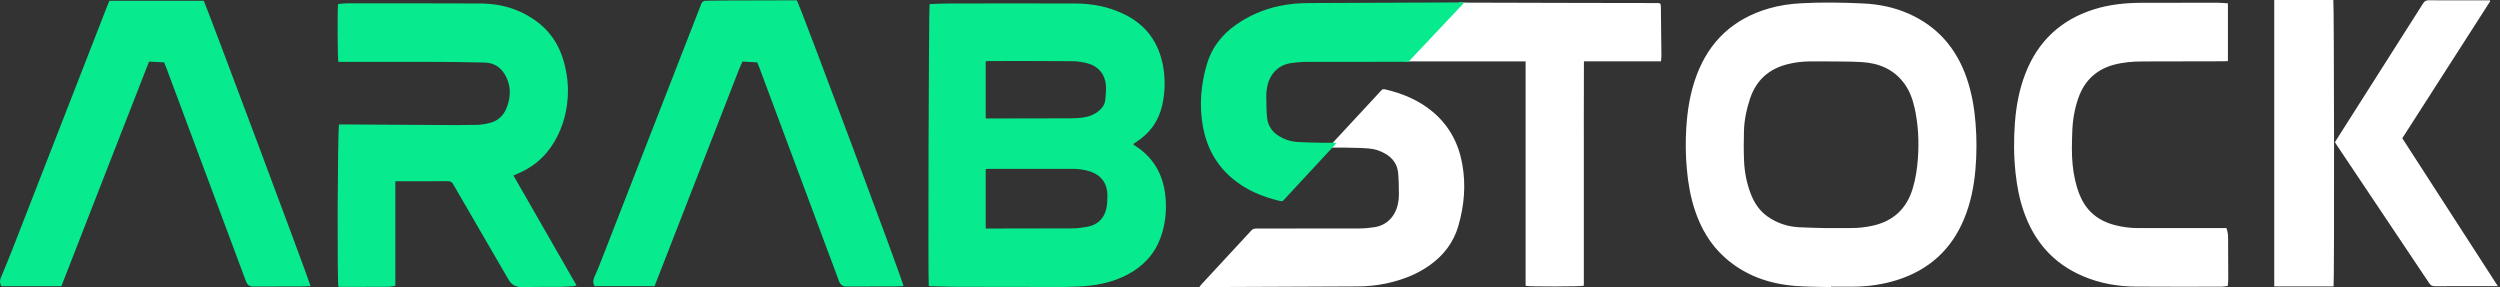 <svg width="209" height="24" viewBox="0 0 209 24" fill="none" xmlns="http://www.w3.org/2000/svg"><rect x="0" y="0" width="209" height="24" fill="#333333" stroke="none"/><path d="M195.086 23.942H190.127V0H195.066C195.134 0.215 195.154 23.537 195.086 23.942ZM208.159 0.136C205.724 3.934 203.288 7.729 200.832 11.557C203.479 15.655 206.126 19.753 208.817 23.918H208.476C206.834 23.918 205.189 23.915 203.547 23.925C203.329 23.925 203.203 23.857 203.084 23.676C200.509 19.824 197.93 15.978 195.352 12.129C195.301 12.055 195.257 11.976 195.202 11.891C195.257 11.799 195.304 11.714 195.359 11.629C197.764 7.848 200.172 4.07 202.57 0.286C202.685 0.102 202.805 0.024 203.026 0.024C204.647 0.034 206.272 0.027 207.897 0.027H208.152C208.166 0.061 208.169 0.072 208.173 0.078C208.173 0.089 208.173 0.099 208.173 0.106C208.173 0.116 208.173 0.126 208.163 0.133L208.159 0.136ZM138.864 5.126H132.416C132.402 8.28 132.409 11.407 132.409 14.534C132.409 17.654 132.409 20.774 132.409 23.884C132.167 23.962 127.862 23.973 127.541 23.894V5.133H117.381L121.983 0.218C121.983 0.218 128.356 0.238 131.932 0.245C134.098 0.249 136.268 0.252 138.434 0.255C138.84 0.255 138.843 0.255 138.85 0.657C138.867 1.999 138.884 3.338 138.894 4.677C138.894 4.816 138.874 4.956 138.86 5.123L138.864 5.126ZM173.859 16.282C174.397 17.637 175.398 18.448 176.771 18.809C177.415 18.979 178.072 19.068 178.743 19.068C181.08 19.068 183.42 19.068 185.757 19.068H186.128C186.223 19.32 186.264 19.569 186.268 19.824C186.274 20.999 186.281 22.178 186.281 23.353C186.281 23.527 186.257 23.697 186.24 23.905C186.053 23.925 185.879 23.966 185.702 23.966C183.314 23.966 180.923 23.98 178.536 23.959C177.023 23.949 175.548 23.687 174.145 23.091C171.672 22.041 170.047 20.192 169.172 17.641C168.814 16.602 168.613 15.532 168.498 14.442C168.348 13.036 168.341 11.625 168.45 10.215C168.559 8.832 168.811 7.48 169.308 6.186C170.368 3.43 172.309 1.638 175.085 0.773C176.359 0.375 177.67 0.242 178.992 0.235C181.117 0.225 183.246 0.225 185.372 0.228C185.661 0.228 185.951 0.262 186.254 0.279V5.106C186.131 5.113 186.026 5.123 185.917 5.123C183.658 5.126 181.404 5.133 179.145 5.137C178.307 5.137 177.476 5.201 176.662 5.429C175.228 5.835 174.261 6.754 173.757 8.175C173.426 9.108 173.27 10.072 173.239 11.06C173.212 11.969 173.178 12.879 173.273 13.788C173.362 14.647 173.535 15.485 173.855 16.285L173.859 16.282ZM160.064 9.04C159.897 8.287 159.638 7.565 159.171 6.945C158.289 5.77 157.056 5.276 155.653 5.191C154.607 5.13 153.558 5.147 152.512 5.133C152.121 5.126 151.725 5.133 151.334 5.133C150.697 5.137 150.07 5.208 149.45 5.365C147.89 5.753 146.824 6.69 146.303 8.246C146.01 9.125 145.822 10.024 145.795 10.947C145.771 11.775 145.768 12.603 145.802 13.431C145.84 14.364 146.013 15.277 146.344 16.156C146.643 16.946 147.09 17.63 147.788 18.114C148.561 18.652 149.43 18.942 150.363 18.996C151.177 19.044 151.995 19.051 152.492 19.064C153.456 19.064 154.103 19.061 154.747 19.064C155.356 19.071 155.953 19 156.545 18.87C158.248 18.496 159.379 17.481 159.897 15.777C160.149 14.953 160.275 14.105 160.336 13.247C160.438 11.83 160.37 10.426 160.064 9.037V9.04ZM165.146 14.18C165.023 15.583 164.751 16.949 164.216 18.257C163.143 20.88 161.242 22.576 158.582 23.414C157.41 23.782 156.205 23.952 154.978 23.966C154.345 23.973 153.708 23.966 153.074 23.966C153.074 23.976 153.074 23.986 153.074 24C152.066 23.969 151.058 23.983 150.053 23.901C147.863 23.721 145.86 23.019 144.184 21.517C142.992 20.447 142.205 19.105 141.698 17.586C141.323 16.465 141.125 15.311 141.02 14.139C140.918 13.015 140.904 11.891 140.969 10.767C141.057 9.241 141.296 7.739 141.834 6.301C142.914 3.41 144.94 1.563 147.859 0.712C148.745 0.453 149.651 0.324 150.567 0.273C152.301 0.177 154.035 0.208 155.765 0.29C157.08 0.351 158.364 0.61 159.58 1.151C161.978 2.217 163.562 4.043 164.42 6.54C164.836 7.752 165.054 9.009 165.156 10.287C165.262 11.584 165.258 12.882 165.146 14.18ZM121.921 18.881C121.516 20.274 120.678 21.36 119.506 22.188C118.416 22.961 117.193 23.414 115.902 23.694C115.082 23.871 114.254 23.945 113.416 23.945C109.162 23.956 104.911 23.98 100.656 24H100.258C100.35 23.888 100.397 23.823 100.449 23.765C101.835 22.27 103.225 20.774 104.608 19.272C104.744 19.122 104.89 19.105 105.064 19.105C107.908 19.105 110.749 19.109 113.59 19.099C114.029 19.099 114.475 19.061 114.911 18.993C115.981 18.823 116.676 18.043 116.88 16.98C116.924 16.741 116.952 16.493 116.948 16.251C116.941 15.648 116.941 15.045 116.883 14.446C116.815 13.751 116.447 13.23 115.855 12.875C115.426 12.617 114.952 12.456 114.458 12.415C113.808 12.364 113.15 12.358 112.496 12.341C112.047 12.33 111.11 12.341 111.11 12.341L111.372 11.986C111.372 11.986 113.678 9.5 114.83 8.257C115.044 8.025 115.262 7.8 115.47 7.562C115.555 7.466 115.64 7.436 115.763 7.463C117.245 7.807 118.624 8.372 119.803 9.37C121.151 10.511 121.938 11.986 122.248 13.723C122.558 15.464 122.412 17.184 121.921 18.874V18.881Z" fill="white"/><path d="M117.742 5.167C117.742 5.167 112.057 5.164 109.216 5.174C108.777 5.174 108.331 5.212 107.895 5.28C106.825 5.45 106.13 6.23 105.93 7.293C105.882 7.531 105.858 7.78 105.861 8.022C105.868 8.625 105.868 9.227 105.926 9.827C105.994 10.522 106.362 11.043 106.955 11.397C107.384 11.656 107.854 11.816 108.348 11.857C108.998 11.908 109.656 11.915 110.31 11.932C110.759 11.942 111.213 11.932 111.696 11.932C111.642 12.102 111.526 12.187 111.434 12.286C110.283 13.53 109.128 14.773 107.977 16.016C107.762 16.248 107.544 16.472 107.336 16.711C107.251 16.806 107.166 16.837 107.043 16.81C105.562 16.466 104.182 15.9 103.004 14.902C101.655 13.761 100.868 12.286 100.558 10.549C100.248 8.808 100.394 7.088 100.885 5.399C101.29 4.006 102.128 2.919 103.3 2.091C104.39 1.318 105.613 0.79 106.904 0.511C107.725 0.334 108.552 0.259 109.394 0.256C113.648 0.245 122.426 0.201 122.426 0.201L117.746 5.167H117.742ZM74.848 23.946C73.537 23.952 72.229 23.952 70.917 23.956C70.876 23.956 70.835 23.956 70.795 23.956C70.461 23.963 70.253 23.809 70.134 23.486C69.848 22.692 69.544 21.902 69.248 21.108C67.331 15.965 65.413 10.822 63.492 5.678C63.437 5.535 63.376 5.396 63.304 5.215C62.906 5.195 62.497 5.171 62.071 5.147C61.966 5.389 61.857 5.607 61.772 5.831C59.748 11.023 57.728 16.213 55.705 21.401C55.382 22.236 55.055 23.07 54.721 23.918H49.703C49.557 23.646 49.574 23.39 49.71 23.108C49.911 22.685 50.081 22.249 50.252 21.813C53.035 14.677 55.814 7.541 58.594 0.409C58.604 0.382 58.614 0.351 58.624 0.324C58.692 0.151 58.815 0.064 58.992 0.061C59.615 0.055 60.242 0.044 60.865 0.041C62.698 0.034 64.534 0.031 66.37 0.027C66.448 0.027 66.53 0.027 66.619 0.027C67.147 1.155 75.512 23.55 75.533 23.912C75.304 23.922 75.076 23.942 74.848 23.942V23.946ZM25.285 23.946C23.963 23.952 22.645 23.956 21.323 23.956C20.799 23.956 20.696 23.878 20.506 23.363C18.309 17.474 16.112 11.588 13.915 5.699C13.857 5.545 13.795 5.396 13.72 5.215C13.315 5.195 12.906 5.174 12.46 5.15C9.997 11.411 7.586 17.671 5.13 23.929H0.126C-0.013 23.714 -0.041 23.486 0.062 23.241C0.385 22.45 0.719 21.663 1.029 20.866C3.696 14.027 6.363 7.184 9.027 0.344C9.061 0.259 9.098 0.177 9.149 0.065H17.035C17.256 0.491 25.894 23.547 25.962 23.912C25.734 23.922 25.506 23.946 25.281 23.946H25.285ZM46.028 12.334C45.316 13.356 44.362 14.068 43.228 14.541C43.136 14.579 43.048 14.616 42.925 14.671C44.686 17.739 46.437 20.788 48.194 23.854C48.126 23.881 48.082 23.908 48.038 23.912C47.656 23.939 47.275 23.976 46.893 23.98C45.807 23.99 44.717 23.976 43.63 23.997C43.109 24.007 42.758 23.799 42.496 23.346C41.001 20.757 39.495 18.172 37.993 15.587C37.962 15.536 37.928 15.481 37.901 15.427C37.802 15.216 37.645 15.141 37.417 15.144C36.348 15.154 36.334 15.151 35.265 15.154C34.669 15.154 34.076 15.154 33.48 15.154H33.051V23.898C32.802 23.929 32.594 23.976 32.386 23.976C31.075 23.983 29.767 23.983 28.456 23.983C28.398 23.983 28.34 23.973 28.289 23.969C28.18 23.479 28.224 11.51 28.336 10.409C28.456 10.409 28.585 10.399 28.711 10.403C31.705 10.42 33.643 10.437 36.637 10.45C37.707 10.454 38.773 10.464 39.843 10.44C40.231 10.43 40.626 10.365 41.001 10.263C41.678 10.079 42.132 9.619 42.377 8.955C42.697 8.097 42.728 7.242 42.305 6.404C41.934 5.671 41.341 5.249 40.527 5.229C39.018 5.191 37.506 5.178 35.993 5.171C33.19 5.164 31.443 5.171 28.64 5.171H28.289C28.217 4.932 28.2 0.739 28.265 0.337C28.507 0.317 28.755 0.276 29.004 0.276C33.033 0.276 36.014 0.276 40.044 0.29C41.198 0.293 42.329 0.467 43.399 0.944C45.197 1.744 46.488 3.025 47.077 4.96C47.398 6.012 47.537 7.092 47.459 8.195C47.35 9.704 46.897 11.094 46.035 12.334H46.028ZM91.215 14.364C90.687 14.17 90.138 14.115 89.583 14.115C87.127 14.115 85.138 14.115 82.682 14.115C82.594 14.115 82.505 14.126 82.406 14.132V19.105H82.682C85.159 19.105 87.168 19.105 89.644 19.092C90.064 19.092 90.489 19.034 90.901 18.959C91.787 18.795 92.356 18.223 92.513 17.321C92.574 16.973 92.587 16.609 92.577 16.254C92.553 15.325 92.073 14.677 91.215 14.361V14.364ZM90.953 5.304C90.54 5.191 90.101 5.12 89.675 5.116C87.185 5.096 85.169 5.103 82.679 5.103C82.59 5.103 82.505 5.116 82.406 5.123V9.905C82.529 9.905 82.628 9.905 82.727 9.905C85.145 9.902 87.093 9.898 89.512 9.892C89.842 9.892 90.176 9.871 90.506 9.83C91.024 9.762 91.501 9.582 91.906 9.234C92.179 9.003 92.363 8.71 92.4 8.352C92.438 7.988 92.475 7.62 92.461 7.255C92.431 6.291 91.876 5.559 90.956 5.307L90.953 5.304ZM97.431 16.411C97.53 17.419 97.455 18.41 97.182 19.385C96.777 20.826 95.942 21.933 94.682 22.713C93.599 23.384 92.407 23.728 91.153 23.874C89.818 24.031 88.241 23.983 86.903 23.986C84.341 23.986 82.488 23.986 79.927 23.976C79.211 23.976 78.496 23.942 77.781 23.925C77.743 23.925 77.702 23.915 77.644 23.908C77.576 23.322 77.644 0.756 77.713 0.341C78.23 0.324 78.751 0.293 79.273 0.293C82.982 0.286 86.221 0.273 89.927 0.293C91.276 0.3 92.587 0.542 93.827 1.114C95.745 1.996 96.879 3.485 97.244 5.586C97.431 6.669 97.4 7.742 97.159 8.809C96.859 10.13 96.126 11.138 95.002 11.864C94.927 11.912 94.849 11.963 94.774 12.014C94.767 12.017 94.764 12.031 94.747 12.065C94.795 12.102 94.842 12.143 94.897 12.181C96.433 13.168 97.251 14.596 97.428 16.418L97.431 16.411Z" fill="#07EA8D"/></svg>